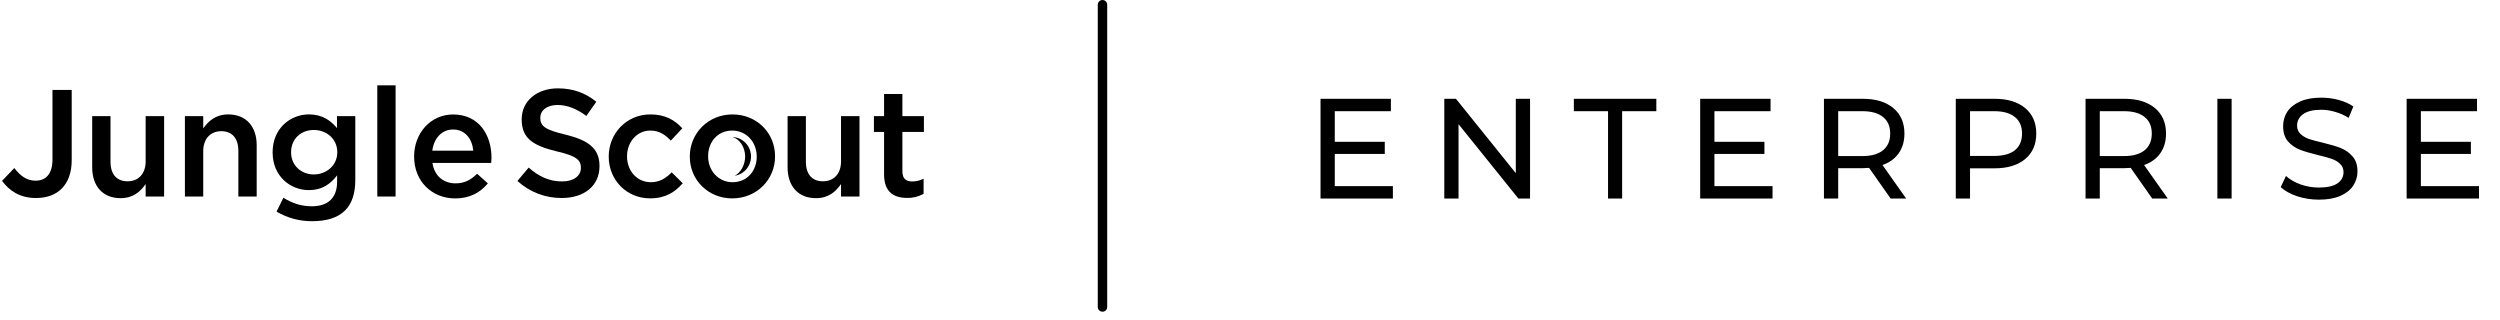 <?xml version="1.0" encoding="UTF-8"?> <svg xmlns="http://www.w3.org/2000/svg" width="305" height="39" viewBox="0 0 305 39" fill="none"><path d="M0.25 22.062L1.747 20.501C2.507 21.486 3.267 22.044 4.351 22.044C5.571 22.044 6.402 21.226 6.402 19.479V10.969H8.748V19.554C8.748 21.096 8.287 22.248 7.529 23.01C6.772 23.772 5.681 24.157 4.389 24.157C2.394 24.162 1.1 23.233 0.25 22.062Z" fill="black"></path><path d="M11.247 20.409V14.165H13.483V19.74C13.483 21.269 14.243 22.118 15.571 22.118C16.863 22.118 17.769 21.226 17.769 19.697V14.165H20.022V23.977H17.769V22.448C17.135 23.377 16.236 24.176 14.721 24.176C12.522 24.181 11.247 22.694 11.247 20.409Z" fill="black"></path><path d="M22.558 14.165H24.794V15.67C25.428 14.759 26.327 13.96 27.842 13.96C30.04 13.96 31.316 15.447 31.316 17.714V23.976H29.08V18.402C29.08 16.873 28.32 16.004 26.992 16.004C25.699 16.004 24.794 16.915 24.794 18.439V23.976H22.558V14.165Z" fill="black"></path><path fill-rule="evenodd" clip-rule="evenodd" d="M34.572 24.125L33.74 25.816C35.06 26.598 36.568 27.002 38.1 26.985C39.855 26.985 41.222 26.558 42.108 25.666C42.922 24.85 43.346 23.627 43.346 21.97V14.165H41.114V15.63C40.354 14.722 39.34 13.957 37.694 13.957C35.421 13.957 33.26 15.667 33.26 18.567V18.606C33.26 21.483 35.403 23.194 37.694 23.194C39.301 23.194 40.317 22.451 41.129 21.39V22.155C41.129 24.125 40.04 25.166 38.045 25.166C36.715 25.166 35.625 24.776 34.572 24.125ZM41.148 18.55V18.587C41.148 20.186 39.819 21.282 38.285 21.282C36.751 21.282 35.514 20.186 35.514 18.587V18.55C35.514 16.934 36.733 15.856 38.285 15.856C39.837 15.856 41.148 16.952 41.148 18.55Z" fill="black"></path><path d="M46.031 10.411H48.261V23.976H46.031V10.411Z" fill="black"></path><path fill-rule="evenodd" clip-rule="evenodd" d="M50.523 19.076V19.108C50.523 22.135 52.703 24.199 55.529 24.209C57.321 24.209 58.596 23.485 59.519 22.37L58.208 21.199C57.431 21.961 56.656 22.37 55.566 22.37C54.125 22.37 52.998 21.478 52.758 19.88H59.926C59.928 19.848 59.931 19.817 59.933 19.785C59.948 19.595 59.962 19.418 59.962 19.243C59.962 16.418 58.392 13.965 55.288 13.965C52.499 13.965 50.523 16.273 50.523 19.076ZM55.27 15.8C56.749 15.8 57.597 16.934 57.743 18.383H52.737C52.942 16.859 53.904 15.8 55.27 15.8Z" fill="black"></path><path d="M63.127 22.081L64.494 20.446C65.731 21.524 66.988 22.135 68.576 22.135C69.98 22.135 70.867 21.466 70.867 20.498V20.461C70.867 19.532 70.35 19.03 67.953 18.474C65.2 17.805 63.646 16.986 63.646 14.589V14.552C63.646 12.322 65.494 10.78 68.062 10.78C69.946 10.78 71.442 11.356 72.749 12.415L71.532 14.146C70.368 13.273 69.205 12.808 68.022 12.808C66.691 12.808 65.916 13.496 65.916 14.351V14.388C65.916 15.391 66.508 15.837 69.001 16.427C71.736 17.096 73.139 18.084 73.139 20.236V20.273C73.139 22.708 71.239 24.157 68.521 24.157C66.528 24.168 64.603 23.427 63.127 22.081Z" fill="black"></path><path d="M74.264 19.126V19.089C74.264 16.302 76.406 13.96 79.344 13.96C81.173 13.96 82.318 14.648 83.242 15.651L81.838 17.157C81.154 16.432 80.433 15.93 79.325 15.93C77.7 15.93 76.499 17.342 76.499 19.052V19.089C76.499 20.836 77.7 22.23 79.412 22.23C80.465 22.23 81.242 21.747 81.946 21.022L83.295 22.36C82.334 23.438 81.207 24.199 79.305 24.199C76.406 24.199 74.264 21.914 74.264 19.126Z" fill="black"></path><path d="M96.085 20.409V14.165H98.319V19.74C98.319 21.269 99.079 22.118 100.407 22.118C101.7 22.118 102.605 21.226 102.605 19.697V14.165H104.858V23.977H102.606V22.448C101.972 23.377 101.073 24.176 99.558 24.176C97.359 24.181 96.085 22.694 96.085 20.409Z" fill="black"></path><path d="M107.857 21.263V16.097H106.619V14.165H107.857V11.47H110.092V14.165H112.716V16.097H110.092V20.91C110.092 21.784 110.536 22.137 111.293 22.137C111.775 22.139 112.25 22.024 112.678 21.802V23.642C112.065 23.991 111.369 24.165 110.665 24.144C109.021 24.144 107.857 23.419 107.857 21.263Z" fill="black"></path><path fill-rule="evenodd" clip-rule="evenodd" d="M84.155 19.089V19.126C84.155 21.914 86.353 24.199 89.33 24.204C92.341 24.204 94.558 21.882 94.558 19.094V19.057C94.558 16.246 92.356 13.96 89.364 13.96C86.372 13.96 84.155 16.285 84.155 19.089ZM92.321 19.089V19.126C92.321 20.817 91.174 22.23 89.366 22.23C87.63 22.23 86.391 20.799 86.391 19.089V19.052C86.391 17.342 87.531 15.93 89.328 15.93C91.083 15.93 92.321 17.361 92.321 19.089Z" fill="black"></path><path d="M89.355 16.715C90.215 16.937 90.908 17.952 90.908 19.093C90.908 20.122 90.352 21.078 89.633 21.444C90.833 21.251 91.693 20.174 91.621 18.953C91.549 17.732 90.57 16.765 89.355 16.715H89.355Z" fill="black"></path><path d="M169.932 22.707V24.219H161.104V12.053H169.689V13.565H162.842V17.302H168.942V18.779H162.842V22.707H169.932ZM186.666 12.053V24.219H185.241L177.942 15.147V24.219H176.204V12.053H177.629L184.928 21.125V12.053H186.666ZM196.18 13.565H192.009V12.053H202.072V13.565H197.901V24.219H196.18V13.565ZM216.251 22.707V24.219H207.422V12.053H216.007V13.565H209.16V17.302H215.26V18.779H209.16V22.707H216.251ZM230.655 24.219L228.031 20.482C227.707 20.505 227.452 20.517 227.266 20.517H224.26V24.219H222.522V12.053H227.266C228.842 12.053 230.082 12.43 230.986 13.183C231.889 13.936 232.341 14.973 232.341 16.294C232.341 17.232 232.109 18.032 231.646 18.692C231.182 19.352 230.522 19.833 229.665 20.134L232.55 24.219H230.655ZM227.214 19.04C228.315 19.04 229.155 18.802 229.734 18.327C230.314 17.852 230.603 17.174 230.603 16.294C230.603 15.413 230.314 14.741 229.734 14.278C229.155 13.803 228.315 13.565 227.214 13.565H224.26V19.04H227.214ZM243.351 12.053C244.926 12.053 246.166 12.43 247.07 13.183C247.974 13.936 248.425 14.973 248.425 16.294C248.425 17.614 247.974 18.651 247.07 19.405C246.166 20.158 244.926 20.534 243.351 20.534H240.344V24.219H238.606V12.053H243.351ZM243.299 19.022C244.399 19.022 245.239 18.791 245.819 18.327C246.398 17.852 246.688 17.174 246.688 16.294C246.688 15.413 246.398 14.741 245.819 14.278C245.239 13.803 244.399 13.565 243.299 13.565H240.344V19.022H243.299ZM262.569 24.219L259.945 20.482C259.621 20.505 259.366 20.517 259.18 20.517H256.174V24.219H254.436V12.053H259.18C260.756 12.053 261.996 12.43 262.9 13.183C263.803 13.936 264.255 14.973 264.255 16.294C264.255 17.232 264.023 18.032 263.56 18.692C263.097 19.352 262.436 19.833 261.579 20.134L264.464 24.219H262.569ZM259.128 19.04C260.229 19.04 261.069 18.802 261.648 18.327C262.228 17.852 262.517 17.174 262.517 16.294C262.517 15.413 262.228 14.741 261.648 14.278C261.069 13.803 260.229 13.565 259.128 13.565H256.174V19.04H259.128ZM270.52 12.053H272.258V24.219H270.52V12.053ZM282.903 24.358C281.988 24.358 281.101 24.219 280.244 23.941C279.398 23.651 278.732 23.28 278.245 22.828L278.888 21.473C279.352 21.89 279.943 22.232 280.661 22.498C281.391 22.753 282.138 22.881 282.903 22.881C283.911 22.881 284.664 22.712 285.162 22.377C285.66 22.029 285.909 21.571 285.909 21.003C285.909 20.586 285.77 20.25 285.492 19.995C285.226 19.729 284.89 19.526 284.484 19.387C284.09 19.248 283.529 19.092 282.799 18.918C281.883 18.698 281.142 18.478 280.574 18.258C280.018 18.037 279.537 17.701 279.132 17.25C278.738 16.786 278.541 16.166 278.541 15.39C278.541 14.741 278.709 14.156 279.045 13.635C279.392 13.113 279.914 12.696 280.609 12.383C281.304 12.07 282.167 11.914 283.198 11.914C283.917 11.914 284.623 12.007 285.319 12.192C286.014 12.378 286.61 12.644 287.109 12.992L286.535 14.382C286.025 14.058 285.481 13.814 284.901 13.652C284.322 13.478 283.754 13.391 283.198 13.391C282.213 13.391 281.472 13.571 280.974 13.93C280.487 14.289 280.244 14.753 280.244 15.32C280.244 15.738 280.383 16.079 280.661 16.346C280.939 16.601 281.281 16.803 281.686 16.954C282.103 17.093 282.665 17.244 283.372 17.406C284.287 17.626 285.023 17.846 285.579 18.066C286.135 18.287 286.61 18.622 287.004 19.074C287.41 19.526 287.613 20.134 287.613 20.899C287.613 21.537 287.439 22.122 287.091 22.654C286.744 23.176 286.217 23.593 285.51 23.906C284.803 24.207 283.934 24.358 282.903 24.358ZM302.438 22.707V24.219H293.609V12.053H302.194V13.565H295.347V17.302H301.447V18.779H295.347V22.707H302.438Z" fill="black"></path><line x1="134.503" y1="0.576" x2="134.503" y2="37.452" stroke="black" stroke-width="1.152" stroke-linecap="round"></line></svg> 